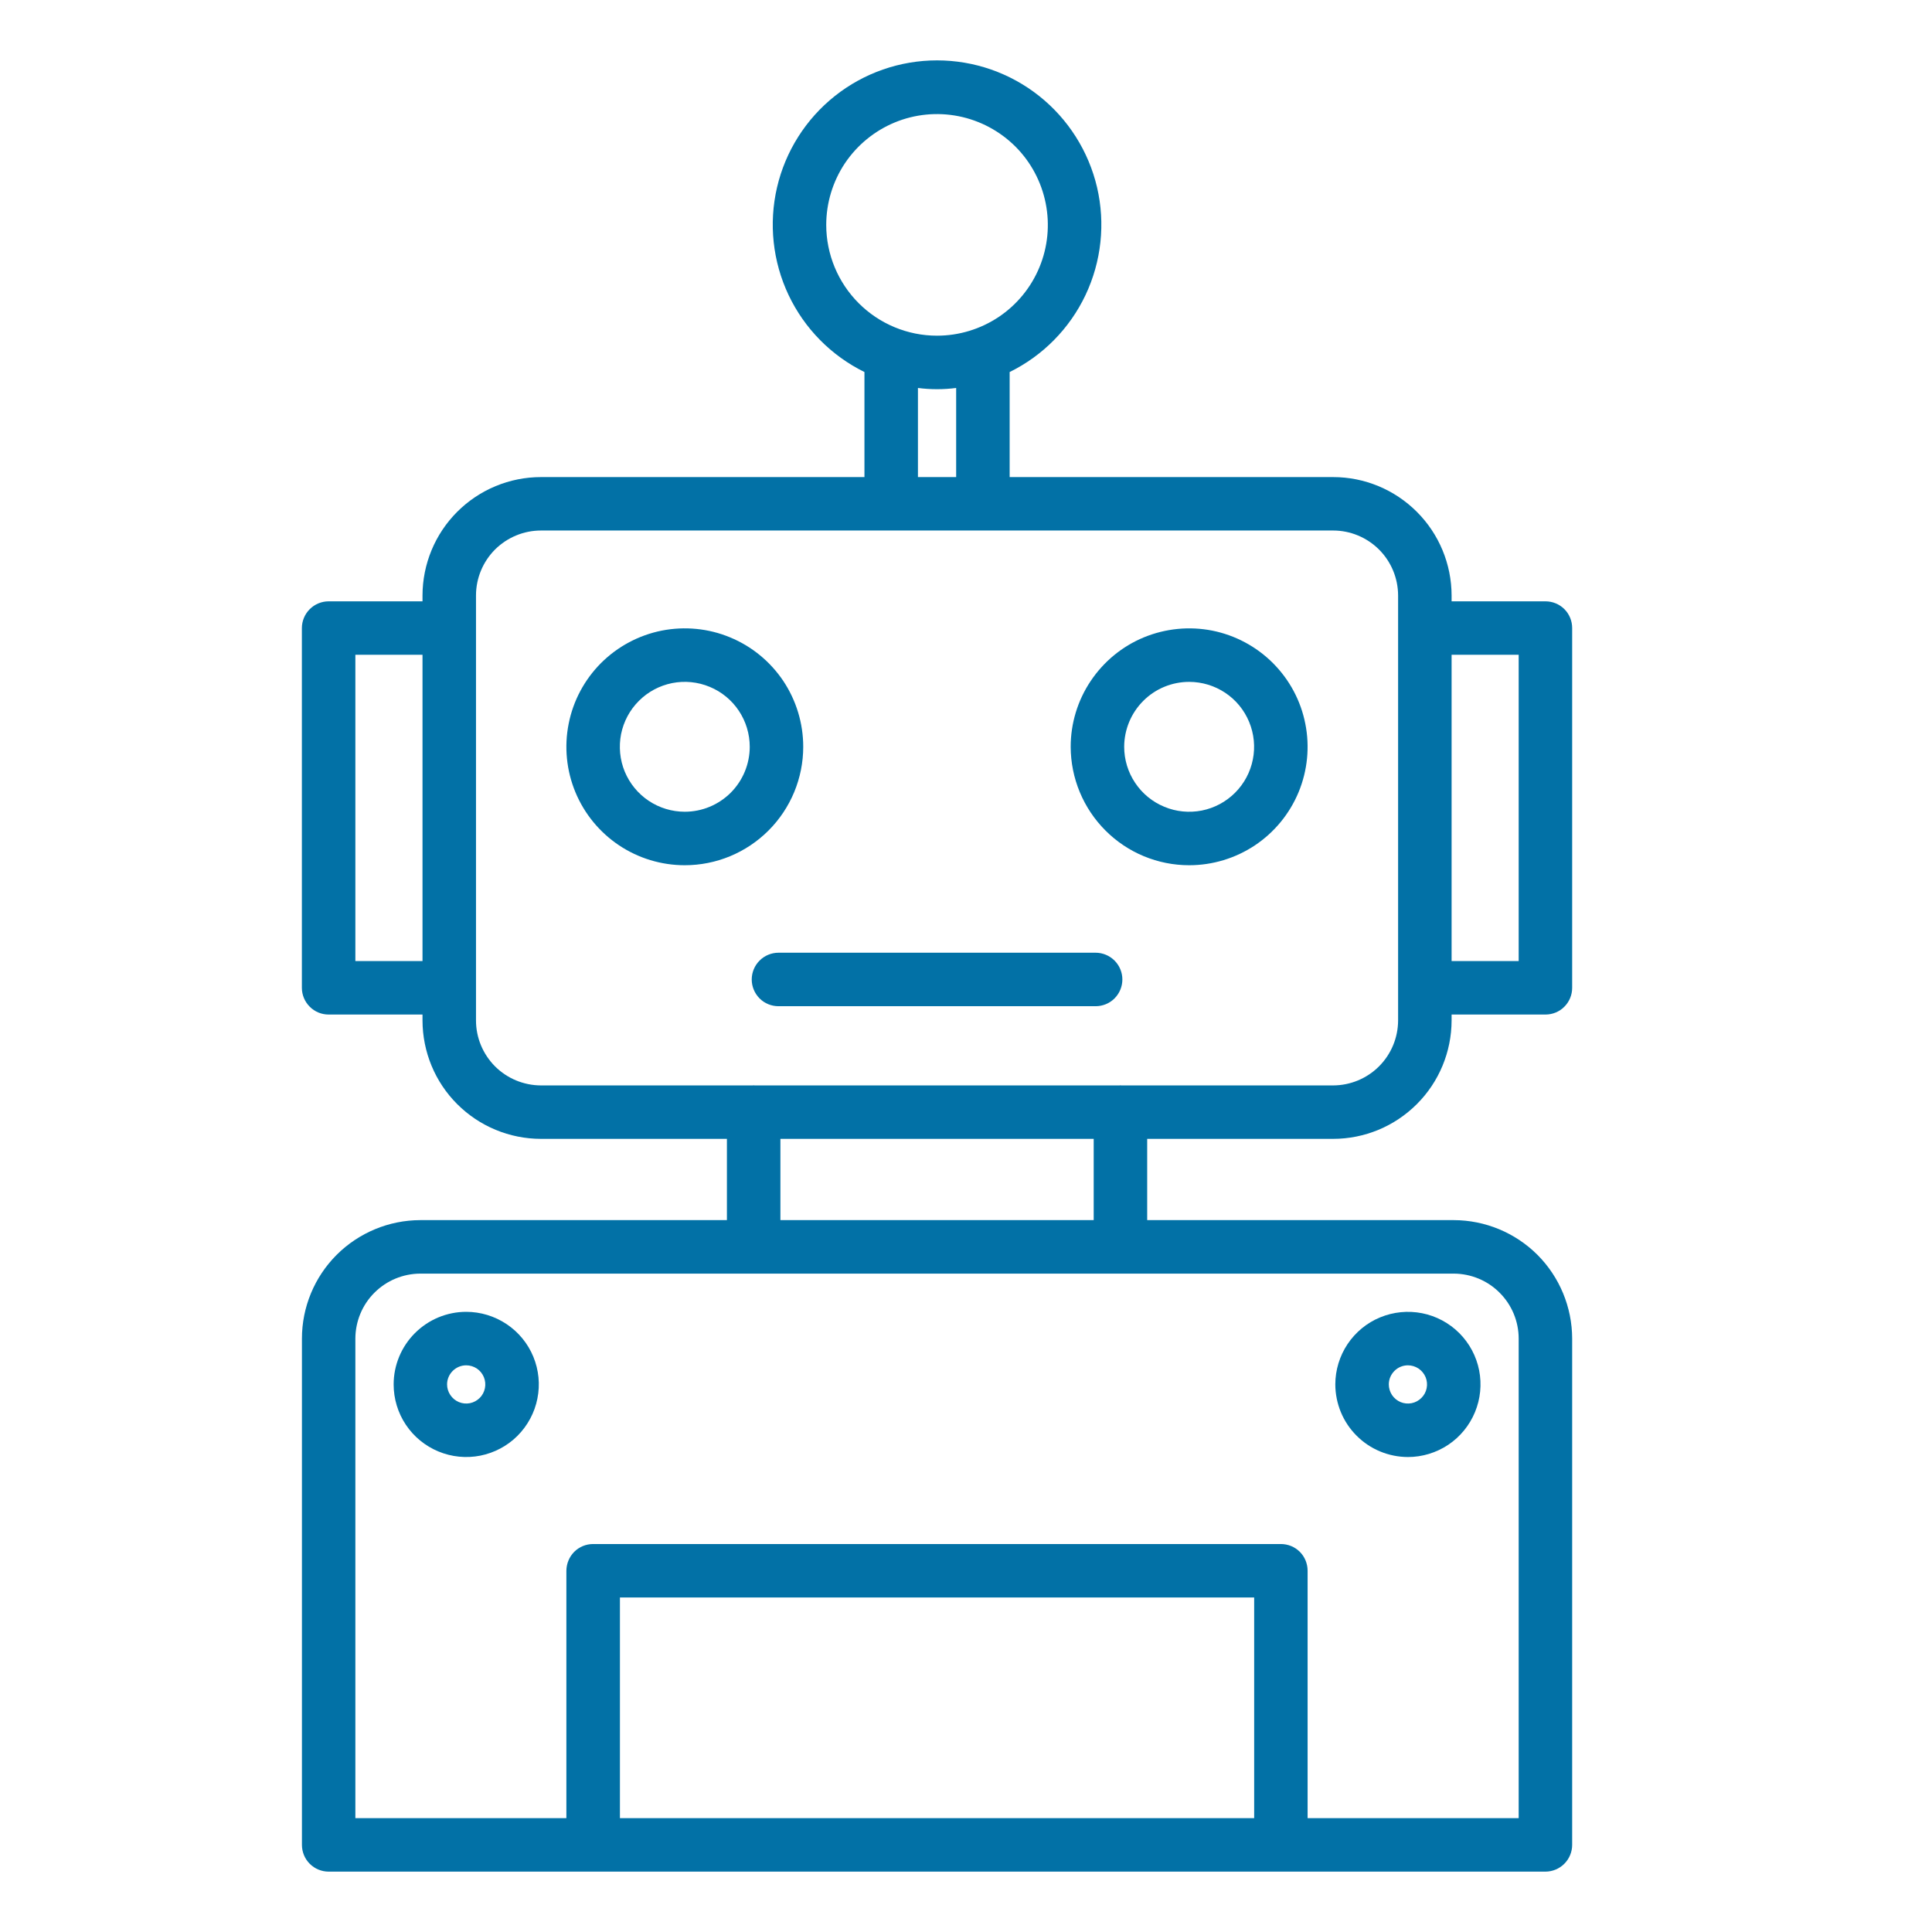 <svg width="32" height="32" viewBox="0 0 32 32" fill="none" xmlns="http://www.w3.org/2000/svg">
<path d="M22.081 18.863C22.601 18.863 23.099 18.656 23.467 18.288C23.835 17.921 24.042 17.422 24.043 16.902V16.804H25.598C25.715 16.804 25.828 16.758 25.911 16.674C25.994 16.591 26.04 16.479 26.04 16.361V10.402C26.04 10.285 25.994 10.172 25.911 10.089C25.828 10.006 25.715 9.96 25.598 9.96H24.043V9.863C24.042 9.343 23.835 8.844 23.467 8.477C23.099 8.109 22.601 7.902 22.081 7.902H16.723V6.162C17.274 5.891 17.717 5.441 17.98 4.886C18.243 4.33 18.31 3.702 18.171 3.104C18.031 2.506 17.693 1.972 17.212 1.59C16.731 1.208 16.135 1 15.52 1C14.906 1 14.309 1.208 13.828 1.59C13.347 1.972 13.009 2.506 12.87 3.104C12.731 3.702 12.798 4.33 13.061 4.886C13.324 5.441 13.767 5.891 14.318 6.162V7.902H8.96C8.44 7.902 7.941 8.109 7.573 8.477C7.205 8.845 6.999 9.343 6.998 9.863V9.96H5.443C5.326 9.96 5.213 10.007 5.13 10.09C5.047 10.173 5 10.286 5 10.403V16.361C5 16.479 5.047 16.591 5.13 16.674C5.213 16.758 5.326 16.804 5.443 16.804H6.998V16.902C6.999 17.422 7.205 17.921 7.573 18.288C7.941 18.656 8.44 18.863 8.96 18.863H12.04V20.209H6.962C6.442 20.21 5.944 20.417 5.576 20.784C5.208 21.152 5.001 21.651 5.001 22.171V30.557C5.001 30.674 5.047 30.787 5.13 30.87C5.213 30.953 5.326 31 5.443 31H25.597C25.714 31 25.827 30.953 25.91 30.87C25.993 30.787 26.04 30.674 26.04 30.557V22.171C26.039 21.651 25.832 21.152 25.465 20.784C25.097 20.417 24.598 20.21 24.078 20.209H19.001V18.863H22.081ZM25.154 10.845V15.918H24.043V10.845H25.154ZM13.685 3.725C13.685 3.362 13.793 3.007 13.994 2.705C14.196 2.404 14.483 2.168 14.818 2.029C15.153 1.89 15.522 1.854 15.878 1.925C16.234 1.996 16.561 2.171 16.818 2.427C17.075 2.684 17.249 3.011 17.32 3.367C17.391 3.723 17.355 4.092 17.216 4.427C17.077 4.763 16.842 5.049 16.54 5.251C16.238 5.452 15.883 5.56 15.52 5.56C15.034 5.56 14.567 5.366 14.223 5.022C13.879 4.678 13.685 4.211 13.685 3.725ZM15.204 6.426C15.414 6.453 15.627 6.453 15.837 6.426V7.902H15.204V6.426ZM5.886 15.918V10.845H6.998V15.918H5.886ZM7.884 16.902V9.863C7.884 9.577 7.998 9.304 8.199 9.102C8.401 8.901 8.675 8.787 8.96 8.787H14.754H14.761C14.761 8.787 14.766 8.787 14.768 8.787H16.272H16.28C16.28 8.787 16.284 8.787 16.287 8.787H22.081C22.366 8.787 22.639 8.901 22.841 9.102C23.043 9.304 23.156 9.577 23.157 9.863V16.902C23.156 17.187 23.043 17.46 22.841 17.662C22.639 17.864 22.366 17.977 22.081 17.978H18.57C18.566 17.978 18.562 17.976 18.558 17.976C18.553 17.976 18.55 17.976 18.546 17.978H12.496C12.492 17.978 12.488 17.976 12.484 17.976C12.479 17.976 12.476 17.976 12.472 17.978H8.96C8.675 17.977 8.401 17.864 8.199 17.662C7.998 17.46 7.884 17.187 7.884 16.902ZM20.773 30.114H10.268V26.459H20.773V30.114ZM25.154 22.171V30.114H21.658V26.017C21.658 25.899 21.612 25.786 21.529 25.703C21.446 25.62 21.333 25.574 21.215 25.574H9.824C9.707 25.574 9.594 25.62 9.511 25.703C9.428 25.787 9.382 25.899 9.381 26.017V30.114H5.886V22.171C5.887 21.886 6 21.612 6.202 21.411C6.404 21.209 6.677 21.096 6.962 21.095H24.078C24.363 21.096 24.637 21.209 24.838 21.411C25.04 21.612 25.154 21.886 25.154 22.171ZM18.115 20.209H12.926V18.863H18.115V20.209Z" fill="#0271A6"/>
<path d="M13.304 12.369C13.304 11.981 13.189 11.602 12.974 11.279C12.758 10.957 12.452 10.705 12.093 10.557C11.735 10.408 11.34 10.37 10.96 10.445C10.579 10.521 10.23 10.708 9.955 10.982C9.681 11.257 9.494 11.606 9.419 11.987C9.343 12.367 9.382 12.762 9.53 13.12C9.679 13.479 9.93 13.785 10.253 14.001C10.575 14.216 10.954 14.331 11.342 14.331C11.863 14.331 12.361 14.124 12.729 13.756C13.097 13.388 13.304 12.889 13.304 12.369ZM11.342 13.445C11.13 13.445 10.922 13.382 10.745 13.264C10.568 13.146 10.43 12.978 10.348 12.781C10.267 12.585 10.246 12.368 10.287 12.159C10.329 11.951 10.431 11.759 10.582 11.609C10.732 11.458 10.924 11.356 11.133 11.314C11.341 11.273 11.557 11.294 11.754 11.376C11.951 11.457 12.119 11.595 12.237 11.772C12.355 11.949 12.418 12.157 12.418 12.369C12.418 12.655 12.304 12.928 12.103 13.13C11.901 13.331 11.628 13.445 11.342 13.445Z" fill="#0271A6"/>
<path d="M19.696 14.331C20.084 14.331 20.463 14.216 20.786 14.001C21.109 13.785 21.36 13.479 21.509 13.12C21.657 12.762 21.696 12.367 21.62 11.987C21.545 11.606 21.358 11.257 21.083 10.982C20.809 10.708 20.459 10.521 20.079 10.445C19.698 10.37 19.304 10.409 18.945 10.557C18.587 10.705 18.281 10.957 18.065 11.28C17.849 11.602 17.734 11.981 17.734 12.369C17.735 12.889 17.942 13.388 18.31 13.756C18.677 14.124 19.176 14.331 19.696 14.331ZM19.696 11.294C19.909 11.294 20.117 11.357 20.294 11.475C20.471 11.593 20.609 11.761 20.69 11.958C20.771 12.154 20.793 12.371 20.751 12.579C20.71 12.788 20.607 12.98 20.457 13.13C20.306 13.281 20.115 13.383 19.906 13.425C19.697 13.466 19.481 13.445 19.285 13.363C19.088 13.282 18.92 13.144 18.802 12.967C18.683 12.79 18.62 12.582 18.62 12.369C18.621 12.084 18.734 11.811 18.936 11.609C19.137 11.407 19.411 11.294 19.696 11.294Z" fill="#0271A6"/>
<path d="M12.451 16.223C12.451 16.341 12.498 16.453 12.581 16.537C12.664 16.62 12.777 16.666 12.894 16.666H18.147C18.264 16.666 18.377 16.62 18.46 16.537C18.543 16.453 18.59 16.341 18.59 16.223C18.59 16.106 18.543 15.993 18.46 15.91C18.377 15.827 18.264 15.78 18.147 15.78H12.894C12.777 15.78 12.664 15.827 12.581 15.91C12.498 15.993 12.451 16.106 12.451 16.223Z" fill="#0271A6"/>
<path d="M23.32 24.133C23.557 24.133 23.79 24.062 23.988 23.93C24.185 23.798 24.339 23.61 24.43 23.39C24.521 23.171 24.545 22.929 24.499 22.696C24.453 22.463 24.338 22.248 24.17 22.08C24.002 21.912 23.787 21.797 23.554 21.751C23.321 21.705 23.079 21.729 22.859 21.82C22.64 21.91 22.452 22.065 22.32 22.262C22.188 22.46 22.117 22.693 22.117 22.93C22.118 23.249 22.244 23.555 22.47 23.78C22.695 24.006 23.001 24.132 23.32 24.133ZM23.32 22.614C23.382 22.614 23.443 22.633 23.495 22.667C23.547 22.702 23.588 22.752 23.612 22.809C23.636 22.867 23.642 22.931 23.63 22.992C23.618 23.053 23.588 23.11 23.543 23.154C23.499 23.198 23.443 23.229 23.381 23.241C23.32 23.253 23.256 23.247 23.198 23.223C23.141 23.199 23.091 23.158 23.056 23.106C23.022 23.054 23.003 22.993 23.003 22.93C23.003 22.846 23.037 22.766 23.096 22.707C23.155 22.647 23.236 22.614 23.32 22.614Z" fill="#0271A6"/>
<path d="M6.52 22.93C6.52 23.168 6.59 23.401 6.722 23.598C6.854 23.796 7.042 23.95 7.262 24.041C7.481 24.132 7.723 24.156 7.956 24.11C8.19 24.063 8.404 23.949 8.572 23.781C8.74 23.612 8.855 23.398 8.901 23.165C8.948 22.932 8.924 22.69 8.833 22.47C8.742 22.25 8.588 22.063 8.39 21.931C8.192 21.799 7.96 21.728 7.722 21.728C7.403 21.728 7.098 21.855 6.872 22.081C6.647 22.306 6.52 22.612 6.52 22.93ZM7.722 22.614C7.785 22.614 7.846 22.633 7.898 22.667C7.95 22.702 7.99 22.752 8.014 22.809C8.038 22.867 8.044 22.931 8.032 22.992C8.02 23.053 7.99 23.11 7.946 23.154C7.901 23.198 7.845 23.229 7.784 23.241C7.722 23.253 7.659 23.247 7.601 23.223C7.543 23.199 7.494 23.158 7.459 23.106C7.424 23.054 7.405 22.993 7.405 22.93C7.405 22.846 7.439 22.766 7.498 22.707C7.558 22.647 7.638 22.614 7.722 22.614Z" fill="#0271A6"/>
</svg>
